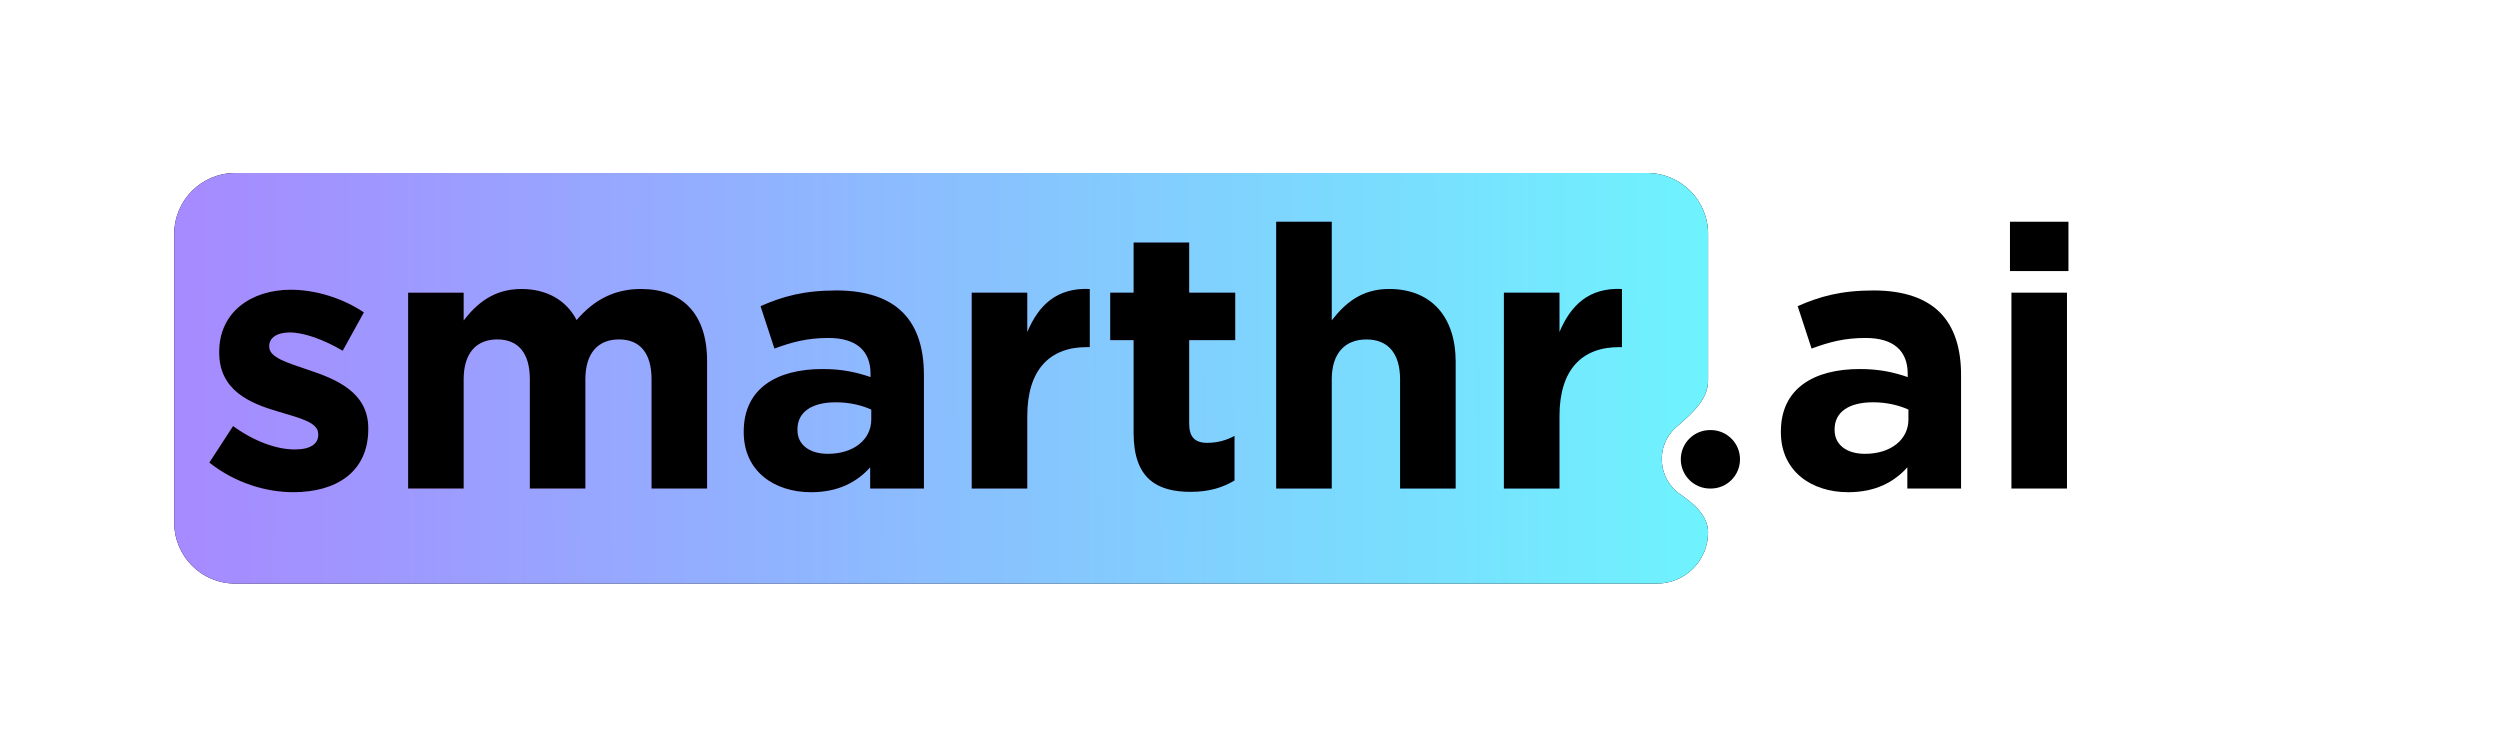 <svg width="2052" height="620" viewBox="0 0 2052 620" fill="none" xmlns="http://www.w3.org/2000/svg">
<path d="M1516.94 404C1486.64 404 1461.74 386.6 1461.74 354.8V354.2C1461.74 319.1 1488.44 302.9 1526.54 302.9C1542.74 302.9 1554.44 305.6 1565.84 309.5V306.8C1565.84 287.9 1554.14 277.4 1531.34 277.4C1513.94 277.4 1501.64 280.7 1486.94 286.1L1475.54 251.3C1493.24 243.5 1510.64 238.4 1537.94 238.4C1562.84 238.4 1580.84 245 1592.24 256.4C1604.24 268.4 1609.64 286.1 1609.64 307.7V401H1565.54V383.6C1554.44 395.9 1539.14 404 1516.94 404ZM1530.74 372.5C1552.04 372.5 1566.44 360.8 1566.44 344.3V336.2C1558.64 332.6 1548.44 330.2 1537.34 330.2C1517.84 330.2 1505.84 338 1505.84 352.4V353C1505.84 365.3 1516.04 372.5 1530.74 372.5ZM1649.78 222.5V182H1697.78V222.5H1649.78ZM1650.98 401V240.2H1696.58V401H1650.98Z" fill="black"/>
<path d="M1379.6 377C1379.6 390.255 1390.35 401 1403.6 401H1404.2C1417.46 401 1428.2 390.255 1428.2 377V377C1428.2 363.745 1417.46 353 1404.2 353H1403.6C1390.35 353 1379.6 363.745 1379.6 377V377Z" fill="black"/>
<path fill-rule="evenodd" clip-rule="evenodd" d="M1402 192C1402 164.386 1379.61 142 1352 142H193C165.386 142 143 164.386 143 192V429C143 456.614 165.386 479 193 479H1359.97C1383.18 479 1402 460.182 1402 436.968V436.968C1402 423.513 1390.46 413.436 1379.34 405.867C1360.28 392.9 1358.86 365.465 1375.68 350.77C1387.73 340.24 1402 328.486 1402 312.484V192Z" fill="black"/>
<path fill-rule="evenodd" clip-rule="evenodd" d="M1402 192C1402 164.386 1379.61 142 1352 142H193C165.386 142 143 164.386 143 192V429C143 456.614 165.386 479 193 479H1359.97C1383.18 479 1402 460.182 1402 436.968V436.968C1402 423.513 1390.46 413.436 1379.34 405.867C1360.28 392.9 1358.86 365.465 1375.68 350.77C1387.73 340.24 1402 328.486 1402 312.484V192Z" fill="url(#paint0_linear_1002_7812)"/>
<path d="M240.8 404C218.3 404 193.1 396.5 171.8 379.7L191.3 349.7C208.7 362.3 227 368.9 242 368.9C255.2 368.9 261.2 364.1 261.2 356.9V356.3C261.2 346.4 245.6 343.1 227.9 337.7C205.4 331.1 179.9 320.6 179.9 289.4V288.8C179.9 256.1 206.3 237.8 238.7 237.8C259.1 237.8 281.3 244.7 298.7 256.4L281.3 287.9C265.4 278.6 249.5 272.9 237.8 272.9C226.7 272.9 221 277.7 221 284V284.6C221 293.6 236.3 297.8 253.7 303.8C276.2 311.3 302.3 322.1 302.3 351.5V352.1C302.3 387.8 275.6 404 240.8 404ZM334.986 401V240.2H380.586V263C391.086 249.5 404.886 237.2 427.986 237.2C448.986 237.2 464.886 246.5 473.286 262.7C487.386 246.2 504.186 237.2 526.086 237.2C559.986 237.2 580.386 257.6 580.386 296.3V401H534.786V311.3C534.786 289.7 525.186 278.6 508.086 278.6C490.986 278.6 480.486 289.7 480.486 311.3V401H434.886V311.3C434.886 289.7 425.286 278.6 408.186 278.6C391.086 278.6 380.586 289.7 380.586 311.3V401H334.986ZM665.645 404C635.345 404 610.445 386.6 610.445 354.8V354.2C610.445 319.1 637.145 302.9 675.245 302.9C691.445 302.9 703.145 305.6 714.545 309.5V306.8C714.545 287.9 702.845 277.4 680.045 277.4C662.645 277.4 650.345 280.7 635.645 286.1L624.245 251.3C641.945 243.5 659.345 238.4 686.645 238.4C711.545 238.4 729.545 245 740.945 256.4C752.945 268.4 758.345 286.1 758.345 307.7V401H714.245V383.6C703.145 395.9 687.845 404 665.645 404ZM679.445 372.5C700.745 372.5 715.145 360.8 715.145 344.3V336.2C707.345 332.6 697.145 330.2 686.045 330.2C666.545 330.2 654.545 338 654.545 352.4V353C654.545 365.3 664.745 372.5 679.445 372.5ZM797.584 401V240.2H843.184V272.6C852.484 250.4 867.484 236 894.484 237.2V284.9H892.084C861.784 284.9 843.184 303.2 843.184 341.6V401H797.584ZM977.274 403.7C949.374 403.7 930.474 392.6 930.474 355.4V279.2H911.274V240.2H930.474V199.1H976.074V240.2H1013.87V279.2H976.074V347.9C976.074 358.4 980.574 363.5 990.774 363.5C999.174 363.5 1006.67 361.4 1013.27 357.8V394.4C1003.67 400.1 992.574 403.7 977.274 403.7ZM1047.49 401V182H1093.09V263C1103.59 249.5 1117.09 237.2 1140.19 237.2C1174.69 237.2 1194.79 260 1194.79 296.9V401H1149.19V311.3C1149.19 289.7 1138.99 278.6 1121.59 278.6C1104.19 278.6 1093.09 289.7 1093.09 311.3V401H1047.49ZM1234.4 401V240.2H1280V272.6C1289.3 250.4 1304.3 236 1331.3 237.2V284.9H1328.9C1298.6 284.9 1280 303.2 1280 341.6V401H1234.4Z" fill="url(#paint1_linear_1002_7812)"/>
<path d="M240.8 404C218.3 404 193.1 396.5 171.8 379.7L191.3 349.7C208.7 362.3 227 368.9 242 368.9C255.2 368.9 261.2 364.1 261.2 356.9V356.3C261.2 346.4 245.6 343.1 227.9 337.7C205.4 331.1 179.9 320.6 179.9 289.4V288.8C179.9 256.1 206.3 237.8 238.7 237.8C259.1 237.8 281.3 244.7 298.7 256.4L281.3 287.9C265.4 278.6 249.5 272.9 237.8 272.9C226.7 272.9 221 277.7 221 284V284.6C221 293.6 236.3 297.8 253.7 303.8C276.2 311.3 302.3 322.1 302.3 351.5V352.1C302.3 387.8 275.6 404 240.8 404ZM334.986 401V240.2H380.586V263C391.086 249.5 404.886 237.2 427.986 237.2C448.986 237.2 464.886 246.5 473.286 262.7C487.386 246.2 504.186 237.2 526.086 237.2C559.986 237.2 580.386 257.6 580.386 296.3V401H534.786V311.3C534.786 289.7 525.186 278.6 508.086 278.6C490.986 278.6 480.486 289.7 480.486 311.3V401H434.886V311.3C434.886 289.7 425.286 278.6 408.186 278.6C391.086 278.6 380.586 289.7 380.586 311.3V401H334.986ZM665.645 404C635.345 404 610.445 386.6 610.445 354.8V354.2C610.445 319.1 637.145 302.9 675.245 302.9C691.445 302.9 703.145 305.6 714.545 309.5V306.8C714.545 287.9 702.845 277.4 680.045 277.4C662.645 277.4 650.345 280.7 635.645 286.1L624.245 251.3C641.945 243.5 659.345 238.4 686.645 238.4C711.545 238.4 729.545 245 740.945 256.4C752.945 268.4 758.345 286.1 758.345 307.7V401H714.245V383.6C703.145 395.9 687.845 404 665.645 404ZM679.445 372.5C700.745 372.5 715.145 360.8 715.145 344.3V336.2C707.345 332.6 697.145 330.2 686.045 330.2C666.545 330.2 654.545 338 654.545 352.4V353C654.545 365.3 664.745 372.5 679.445 372.5ZM797.584 401V240.2H843.184V272.6C852.484 250.4 867.484 236 894.484 237.2V284.9H892.084C861.784 284.9 843.184 303.2 843.184 341.6V401H797.584ZM977.274 403.7C949.374 403.7 930.474 392.6 930.474 355.4V279.2H911.274V240.2H930.474V199.1H976.074V240.2H1013.87V279.2H976.074V347.9C976.074 358.4 980.574 363.5 990.774 363.5C999.174 363.5 1006.67 361.4 1013.27 357.8V394.4C1003.67 400.1 992.574 403.7 977.274 403.7ZM1047.49 401V182H1093.09V263C1103.59 249.5 1117.09 237.2 1140.19 237.2C1174.69 237.2 1194.79 260 1194.79 296.9V401H1149.19V311.3C1149.19 289.7 1138.99 278.6 1121.59 278.6C1104.19 278.6 1093.09 289.7 1093.09 311.3V401H1047.49ZM1234.4 401V240.2H1280V272.6C1289.3 250.4 1304.3 236 1331.3 237.2V284.9H1328.9C1298.6 284.9 1280 303.2 1280 341.6V401H1234.4Z" fill="black"/>
<defs>
<linearGradient id="paint0_linear_1002_7812" x1="127.237" y1="328.5" x2="1422.34" y2="324.363" gradientUnits="userSpaceOnUse">
<stop stop-color="#A788FF"/>
<stop offset="1" stop-color="#6DF5FE"/>
</linearGradient>
<linearGradient id="paint1_linear_1002_7812" x1="149.276" y1="330.228" x2="1359" y2="326.85" gradientUnits="userSpaceOnUse">
<stop stop-color="#F292FB"/>
<stop offset="1" stop-color="#56BEF9"/>
</linearGradient>
</defs>
</svg>
